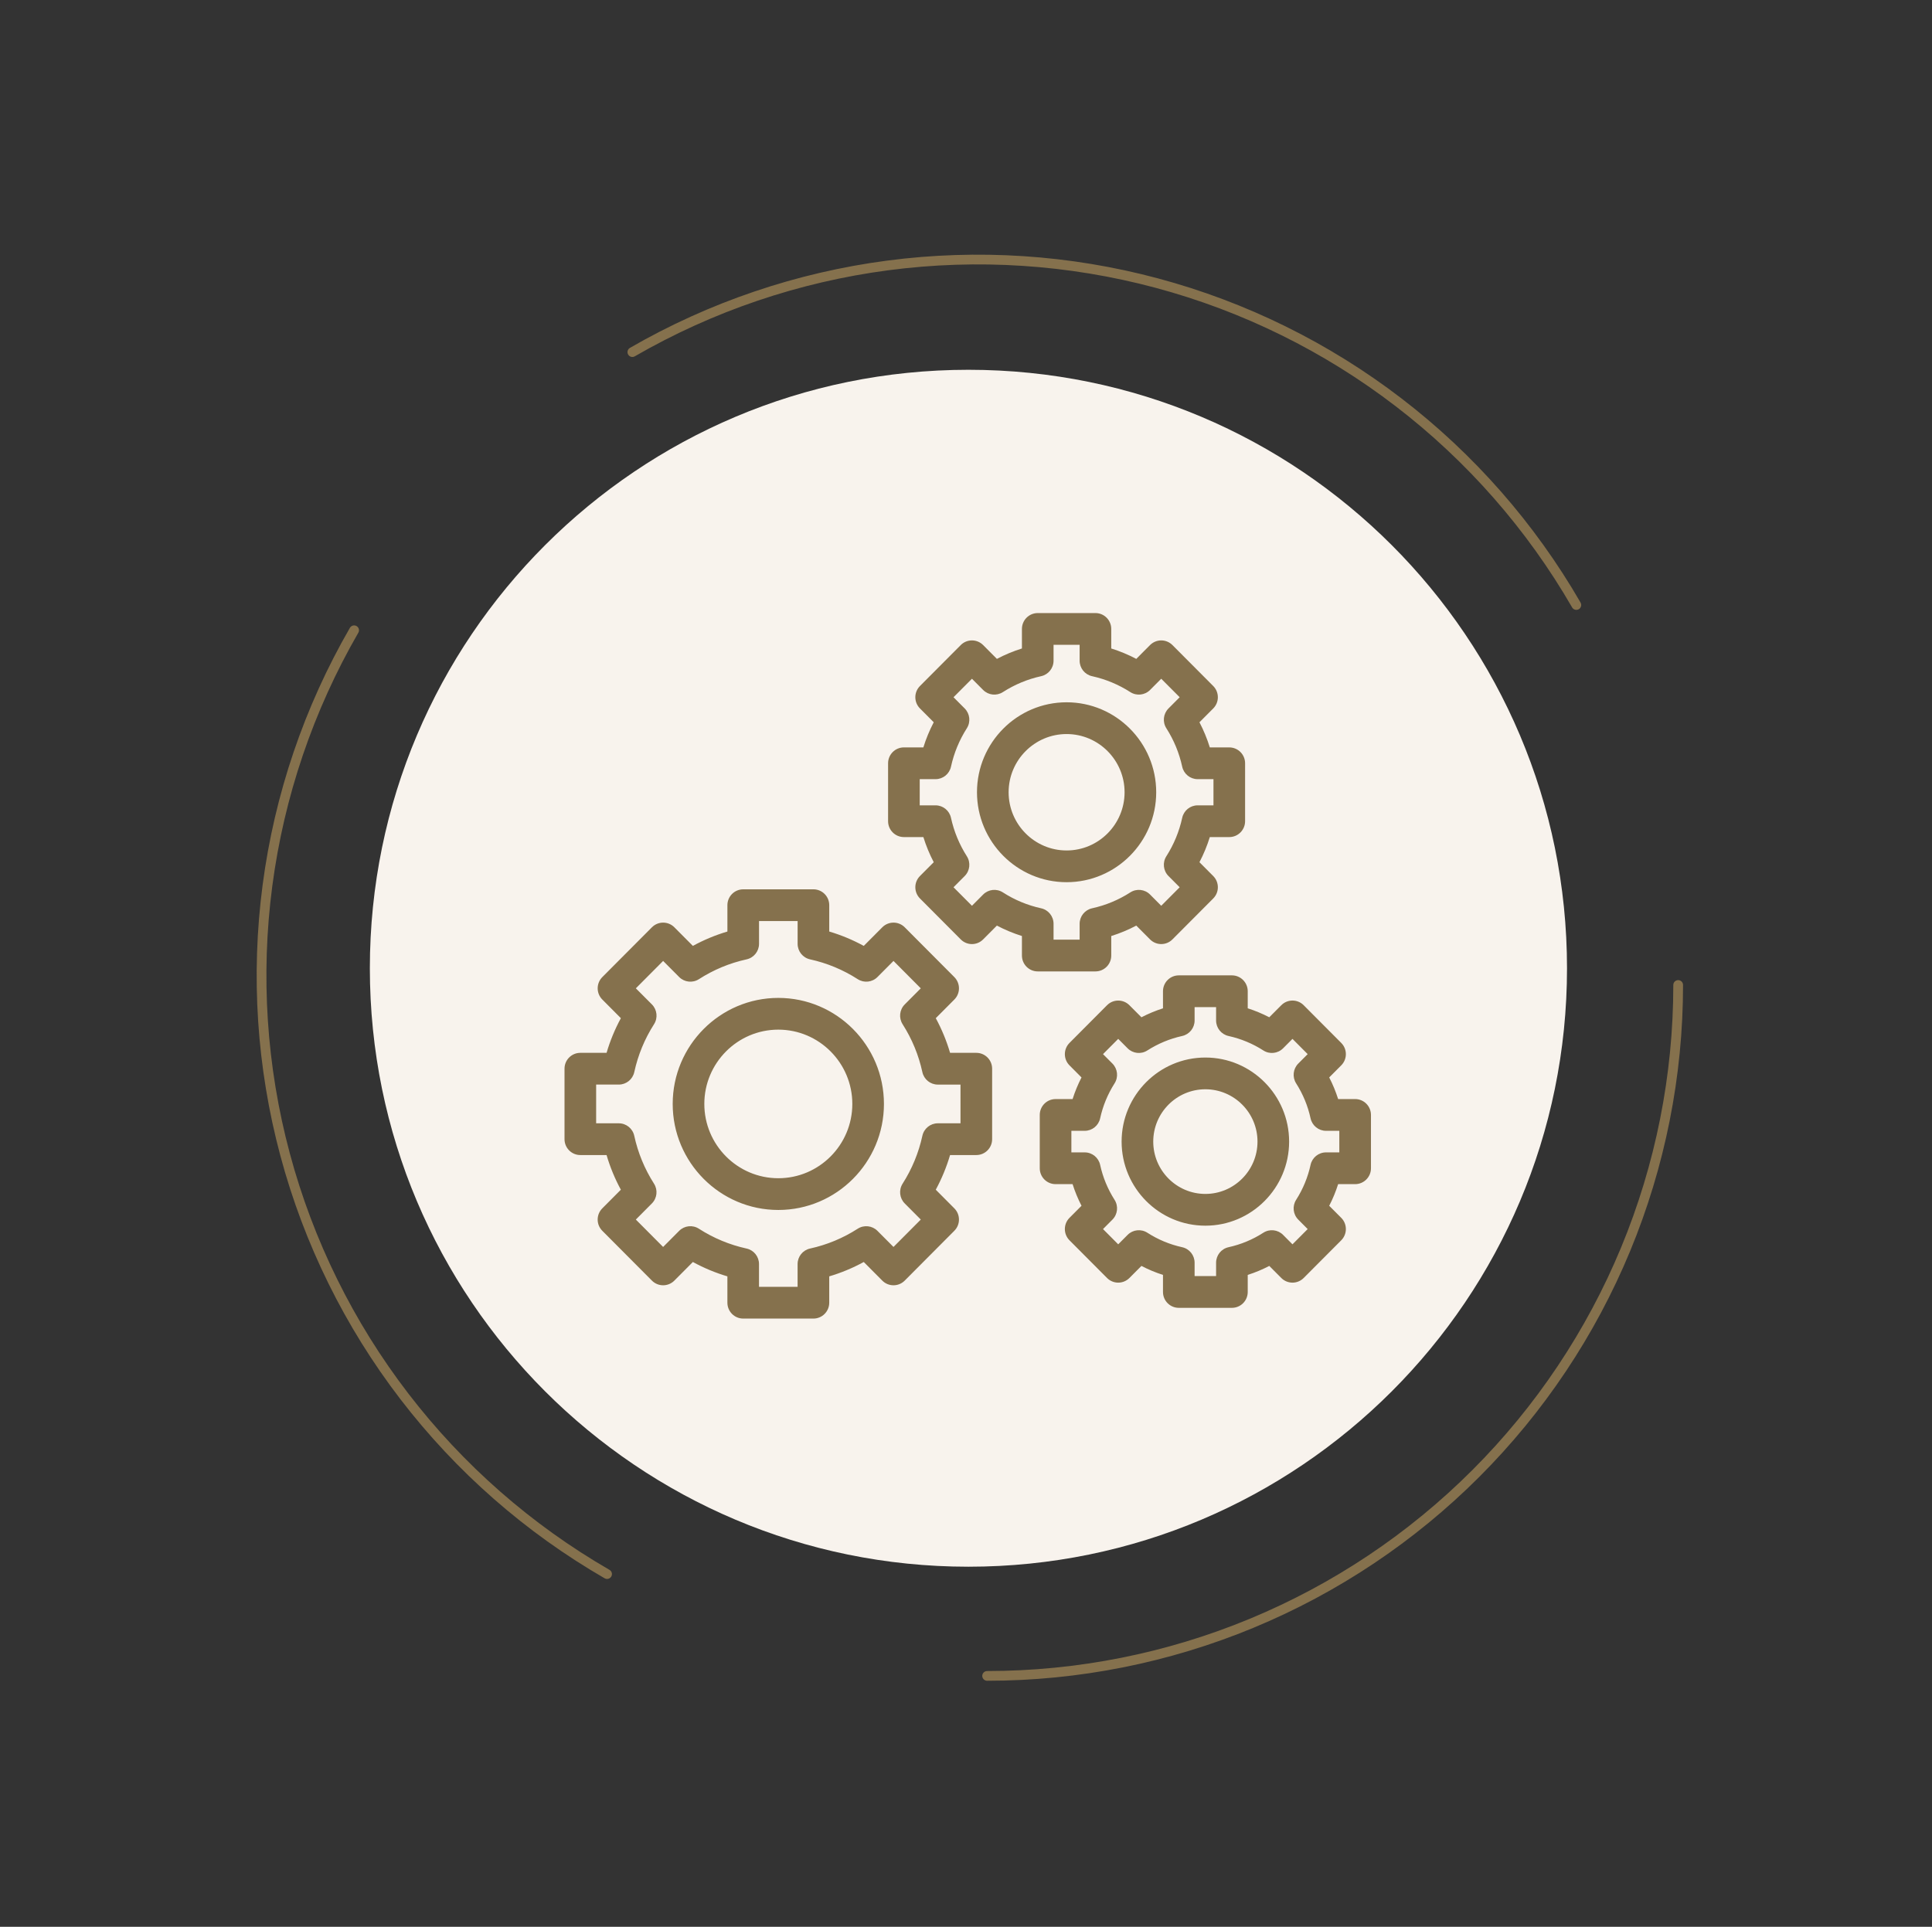 <svg width="397" height="396" viewBox="0 0 397 396" fill="none" xmlns="http://www.w3.org/2000/svg">
<rect x="0" y="0" width="397" height="396" fill="#333333" stroke="none"/>
<path d="M124.743 323.512C108.594 314.188 94.439 301.775 83.087 286.981C71.735 272.187 63.408 255.301 58.582 237.289C53.755 219.277 52.524 200.49 54.958 182.002C57.392 163.514 63.444 145.686 72.767 129.537" stroke="#85714D" stroke-width="2" stroke-linecap="round"/>
<path d="M129.941 72.366C146.09 63.042 163.918 56.99 182.406 54.556C200.894 52.123 219.681 53.354 237.693 58.18C255.705 63.007 272.591 71.334 287.385 82.686C302.179 94.037 314.592 108.192 323.916 124.342" stroke="#85714D" stroke-width="2" stroke-linecap="round"/>
<path d="M344.842 202.439C344.842 221.087 341.169 239.552 334.033 256.78C326.897 274.008 316.437 289.662 303.251 302.848C290.066 316.034 274.412 326.494 257.183 333.63C239.955 340.766 221.49 344.439 202.842 344.439" stroke="#85714D" stroke-width="2" stroke-linecap="round"/>
<path d="M199 322C266.94 322 322 266.925 322 199C322 131.075 266.94 76 199 76C131.06 76 76 131.075 76 199C76 266.925 131.075 322 199 322Z" fill="#F8F3ED"/>
<path fill-rule="evenodd" clip-rule="evenodd" d="M247.687 245.382C241.781 245.382 236.976 240.555 236.976 234.626C236.976 228.698 241.78 223.874 247.687 223.874C253.595 223.874 258.399 228.698 258.399 234.626C258.399 240.556 253.593 245.382 247.687 245.382ZM247.687 217.35C238.198 217.35 230.476 225.1 230.476 234.626C230.476 244.155 238.196 251.908 247.687 251.908C257.175 251.908 264.897 244.154 264.897 234.626C264.896 225.1 257.176 217.35 247.687 217.35ZM275.213 236.844V232.411H272.478C270.952 232.411 269.632 231.345 269.304 229.847C268.747 227.286 267.747 224.87 266.338 222.659C265.517 221.368 265.698 219.679 266.777 218.59L268.71 216.651L265.587 213.515L263.653 215.457C262.574 216.538 260.888 216.727 259.604 215.896C257.403 214.485 254.994 213.485 252.445 212.922C250.954 212.594 249.89 211.268 249.89 209.735V206.989H245.475V209.735C245.475 211.268 244.412 212.594 242.92 212.922C240.372 213.485 237.963 214.487 235.761 215.896C234.477 216.726 232.791 216.539 231.713 215.457L229.778 213.515L226.655 216.651L228.59 218.59C229.669 219.677 229.852 221.367 229.028 222.659C227.62 224.869 226.623 227.286 226.064 229.847C225.737 231.345 224.417 232.411 222.89 232.411H220.154V236.844H222.89C224.416 236.844 225.736 237.911 226.064 239.41C226.623 241.968 227.621 244.387 229.028 246.595C229.852 247.885 229.669 249.577 228.59 250.66L226.655 252.605L229.778 255.74L231.713 253.796C232.791 252.713 234.478 252.531 235.764 253.355C237.963 254.772 240.372 255.772 242.92 256.333C244.412 256.662 245.475 257.987 245.475 259.52V262.264H249.89V259.52C249.89 257.987 250.953 256.662 252.445 256.333C254.996 255.772 257.403 254.77 259.602 253.355C260.888 252.531 262.572 252.712 263.653 253.796L265.586 255.74L268.709 252.605L266.776 250.66C265.697 249.578 265.514 247.887 266.337 246.595C267.746 244.388 268.744 241.966 269.303 239.41C269.629 237.911 270.95 236.844 272.477 236.844H275.213ZM278.465 225.885H274.97C274.483 224.352 273.872 222.869 273.135 221.439L275.606 218.957C276.875 217.685 276.875 215.62 275.606 214.346L267.886 206.596C266.619 205.32 264.561 205.32 263.291 206.596L260.82 209.074C259.398 208.339 257.917 207.721 256.392 207.233V203.725C256.392 201.925 254.937 200.462 253.143 200.462H242.228C240.432 200.462 238.978 201.923 238.978 203.725V207.235C237.452 207.724 235.974 208.34 234.55 209.076L232.078 206.598C230.809 205.322 228.753 205.322 227.483 206.598L219.766 214.348C218.496 215.623 218.496 217.687 219.766 218.96L222.236 221.442C221.501 222.871 220.887 224.354 220.402 225.888H216.906C215.111 225.888 213.657 227.346 213.657 229.151V240.11C213.657 241.909 215.112 243.37 216.906 243.37H220.402C220.888 244.903 221.502 246.39 222.236 247.818L219.766 250.295C218.496 251.571 218.496 253.636 219.766 254.914L227.483 262.661C228.092 263.27 228.918 263.616 229.781 263.616C230.643 263.616 231.469 263.27 232.078 262.661L234.55 260.179C235.973 260.921 237.451 261.538 238.978 262.023V265.532C238.978 267.338 240.433 268.794 242.228 268.794H253.143C254.938 268.794 256.392 267.338 256.392 265.532V262.023C257.918 261.538 259.399 260.922 260.82 260.179L263.291 262.661C263.9 263.27 264.726 263.616 265.589 263.616C266.452 263.616 267.277 263.27 267.886 262.661L275.605 254.914C276.875 253.636 276.875 251.571 275.605 250.295L273.135 247.818C273.871 246.39 274.484 244.903 274.969 243.37H278.465C280.258 243.37 281.714 241.909 281.714 240.11V229.151C281.713 227.345 280.258 225.885 278.465 225.885ZM219.172 174.792C212.603 174.792 207.258 169.425 207.258 162.83C207.258 156.234 212.603 150.865 219.172 150.865C225.741 150.865 231.086 156.234 231.086 162.83C231.086 169.425 225.741 174.792 219.172 174.792ZM219.172 144.338C209.017 144.338 200.757 152.633 200.757 162.827C200.757 173.018 209.017 181.314 219.172 181.314C229.325 181.314 237.585 173.016 237.585 162.827C237.585 152.633 229.324 144.338 219.172 144.338ZM221.85 189.866C221.85 188.332 222.912 187.008 224.404 186.677C227.208 186.061 229.854 184.963 232.271 183.406C233.557 182.581 235.242 182.763 236.32 183.848L238.619 186.159L242.406 182.354L240.107 180.045C239.028 178.963 238.846 177.272 239.669 175.98C241.218 173.553 242.313 170.895 242.927 168.082C243.255 166.584 244.574 165.518 246.101 165.518H249.352V160.136H246.101C244.575 160.136 243.255 159.07 242.927 157.574C242.314 154.761 241.217 152.103 239.669 149.676C238.845 148.386 239.028 146.693 240.107 145.608L242.406 143.298L238.617 139.5L236.319 141.807C235.241 142.889 233.556 143.071 232.27 142.247C229.851 140.694 227.206 139.592 224.403 138.973C222.912 138.646 221.849 137.321 221.849 135.786V132.526H216.491V135.786C216.491 137.321 215.43 138.645 213.94 138.973C211.136 139.59 208.491 140.694 206.073 142.247C204.787 143.071 203.102 142.89 202.022 141.807L199.723 139.5L195.935 143.298L198.234 145.608C199.312 146.691 199.496 148.385 198.673 149.676C197.124 152.102 196.028 154.762 195.414 157.574C195.087 159.071 193.767 160.136 192.24 160.136H188.99V165.518H192.24C193.766 165.518 195.087 166.584 195.414 168.082C196.028 170.895 197.125 173.552 198.673 175.98C199.497 177.271 199.313 178.962 198.234 180.045L195.935 182.354L199.725 186.159L202.024 183.848C203.102 182.765 204.787 182.581 206.073 183.406C208.491 184.965 211.138 186.061 213.94 186.677C215.431 187.008 216.491 188.331 216.491 189.866V193.126H221.85V189.866ZM228.348 196.388V192.375C230.124 191.819 231.844 191.105 233.492 190.233L236.322 193.075C236.932 193.688 237.757 194.03 238.62 194.03C239.482 194.03 240.308 193.688 240.917 193.075L249.301 184.658C250.57 183.386 250.57 181.319 249.301 180.046L246.47 177.204C247.337 175.551 248.048 173.826 248.601 172.041H252.6C254.395 172.041 255.85 170.577 255.85 168.778L255.851 156.874C255.851 155.072 254.396 153.611 252.601 153.611H248.602C248.048 151.827 247.337 150.1 246.471 148.446L249.302 145.605C249.911 144.996 250.253 144.167 250.253 143.298C250.253 142.432 249.911 141.606 249.302 140.993L240.919 132.576C240.308 131.964 239.48 131.62 238.617 131.62C237.755 131.62 236.93 131.966 236.32 132.576L233.489 135.418C231.843 134.55 230.122 133.833 228.345 133.279L228.346 129.26C228.346 127.458 226.891 126 225.097 126H213.242C211.447 126 209.993 127.459 209.993 129.26V133.277C208.216 133.832 206.497 134.55 204.848 135.417L202.018 132.575C200.749 131.303 198.691 131.303 197.423 132.575L189.04 140.992C187.77 142.266 187.77 144.331 189.04 145.603L191.87 148.445C191.003 150.098 190.292 151.824 189.739 153.61H185.738C183.943 153.61 182.489 155.071 182.489 156.873V168.777C182.489 170.576 183.944 172.04 185.738 172.04H189.739C190.293 173.823 191.004 175.55 191.87 177.202L189.04 180.045C187.77 181.318 187.77 183.384 189.04 184.657L197.423 193.074C198.692 194.352 200.748 194.352 202.018 193.074L204.848 190.232C206.497 191.103 208.216 191.816 209.993 192.373V196.387C209.993 198.193 211.448 199.65 213.242 199.65H225.097C226.893 199.651 228.348 198.194 228.348 196.388ZM159.934 242.155C151.55 242.155 144.729 235.303 144.729 226.886C144.729 218.47 151.55 211.617 159.934 211.617C168.319 211.617 175.14 218.47 175.14 226.886C175.141 235.303 168.32 242.155 159.934 242.155ZM159.934 205.095C147.968 205.095 138.23 214.872 138.23 226.887C138.23 238.902 147.968 248.679 159.934 248.679C171.901 248.679 181.638 238.902 181.638 226.887C181.638 214.872 171.901 205.095 159.934 205.095ZM197.369 230.867H192.707C191.181 230.867 189.861 231.937 189.535 233.433C188.77 236.939 187.402 240.25 185.474 243.274C184.65 244.565 184.834 246.256 185.913 247.34L189.209 250.65L183.6 256.281L180.304 252.971C179.225 251.889 177.539 251.704 176.253 252.53C173.242 254.468 169.945 255.839 166.45 256.607C164.958 256.933 163.896 258.26 163.896 259.794V264.474H155.965V259.794C155.965 258.26 154.902 256.932 153.411 256.607C149.92 255.84 146.621 254.468 143.609 252.53C142.323 251.702 140.638 251.888 139.558 252.971L136.262 256.281L130.656 250.65L133.951 247.34C135.031 246.257 135.213 244.567 134.39 243.274C132.46 240.25 131.094 236.939 130.33 233.433C130.004 231.936 128.683 230.867 127.156 230.867H122.5V222.906H127.161C128.687 222.906 130.008 221.839 130.335 220.342C131.1 216.836 132.466 213.523 134.396 210.5C135.22 209.207 135.036 207.517 133.957 206.432L130.659 203.127L136.265 197.496L139.561 200.805C140.64 201.887 142.326 202.071 143.612 201.248C146.625 199.309 149.922 197.939 153.415 197.171C154.907 196.84 155.97 195.515 155.97 193.982V189.305H163.9V193.982C163.9 195.515 164.963 196.84 166.454 197.171C169.946 197.939 173.245 199.309 176.258 201.248C177.542 202.071 179.227 201.89 180.306 200.805L183.602 197.496L189.208 203.127L185.912 206.436C184.833 207.518 184.65 209.209 185.474 210.504C187.404 213.527 188.77 216.839 189.534 220.345C189.86 221.842 191.181 222.91 192.707 222.91H197.368L197.369 230.867ZM200.62 216.385C202.415 216.385 203.87 217.843 203.87 219.645V234.132C203.87 235.934 202.414 237.392 200.62 237.392H195.226C194.5 239.865 193.516 242.246 192.288 244.514L196.101 248.346C197.371 249.619 197.371 251.685 196.101 252.958L185.9 263.204C184.63 264.476 182.573 264.476 181.304 263.204L177.491 259.372C175.235 260.605 172.863 261.594 170.397 262.325V267.738C170.397 269.538 168.943 271 167.148 271H152.719C150.924 271 149.47 269.539 149.47 267.738V262.325C147.007 261.594 144.635 260.607 142.376 259.372L138.563 263.204C137.293 264.476 135.236 264.476 133.967 263.204L123.765 252.958C122.495 251.686 122.495 249.619 123.765 248.346L127.578 244.514C126.35 242.253 125.367 239.871 124.64 237.392H119.25C117.455 237.392 116 235.933 116 234.132V219.645C116 217.842 117.455 216.385 119.25 216.385H124.642C125.368 213.911 126.352 211.53 127.581 209.262L123.767 205.43C123.157 204.821 122.815 203.99 122.815 203.126C122.815 202.26 123.157 201.43 123.767 200.817L133.969 190.574C135.239 189.303 137.296 189.303 138.565 190.574L142.378 194.406C144.635 193.172 147.008 192.184 149.472 191.452V186.04C149.472 184.237 150.927 182.778 152.721 182.778H167.15C168.945 182.778 170.399 184.236 170.399 186.04V191.452C172.863 192.184 175.235 193.17 177.493 194.406L181.307 190.574C182.576 189.303 184.632 189.303 185.902 190.574L196.104 200.817C196.713 201.43 197.055 202.261 197.055 203.126C197.055 203.991 196.713 204.821 196.104 205.43L192.29 209.262C193.518 211.527 194.501 213.909 195.229 216.385H200.62Z" fill="#85714D"/>
</svg>
